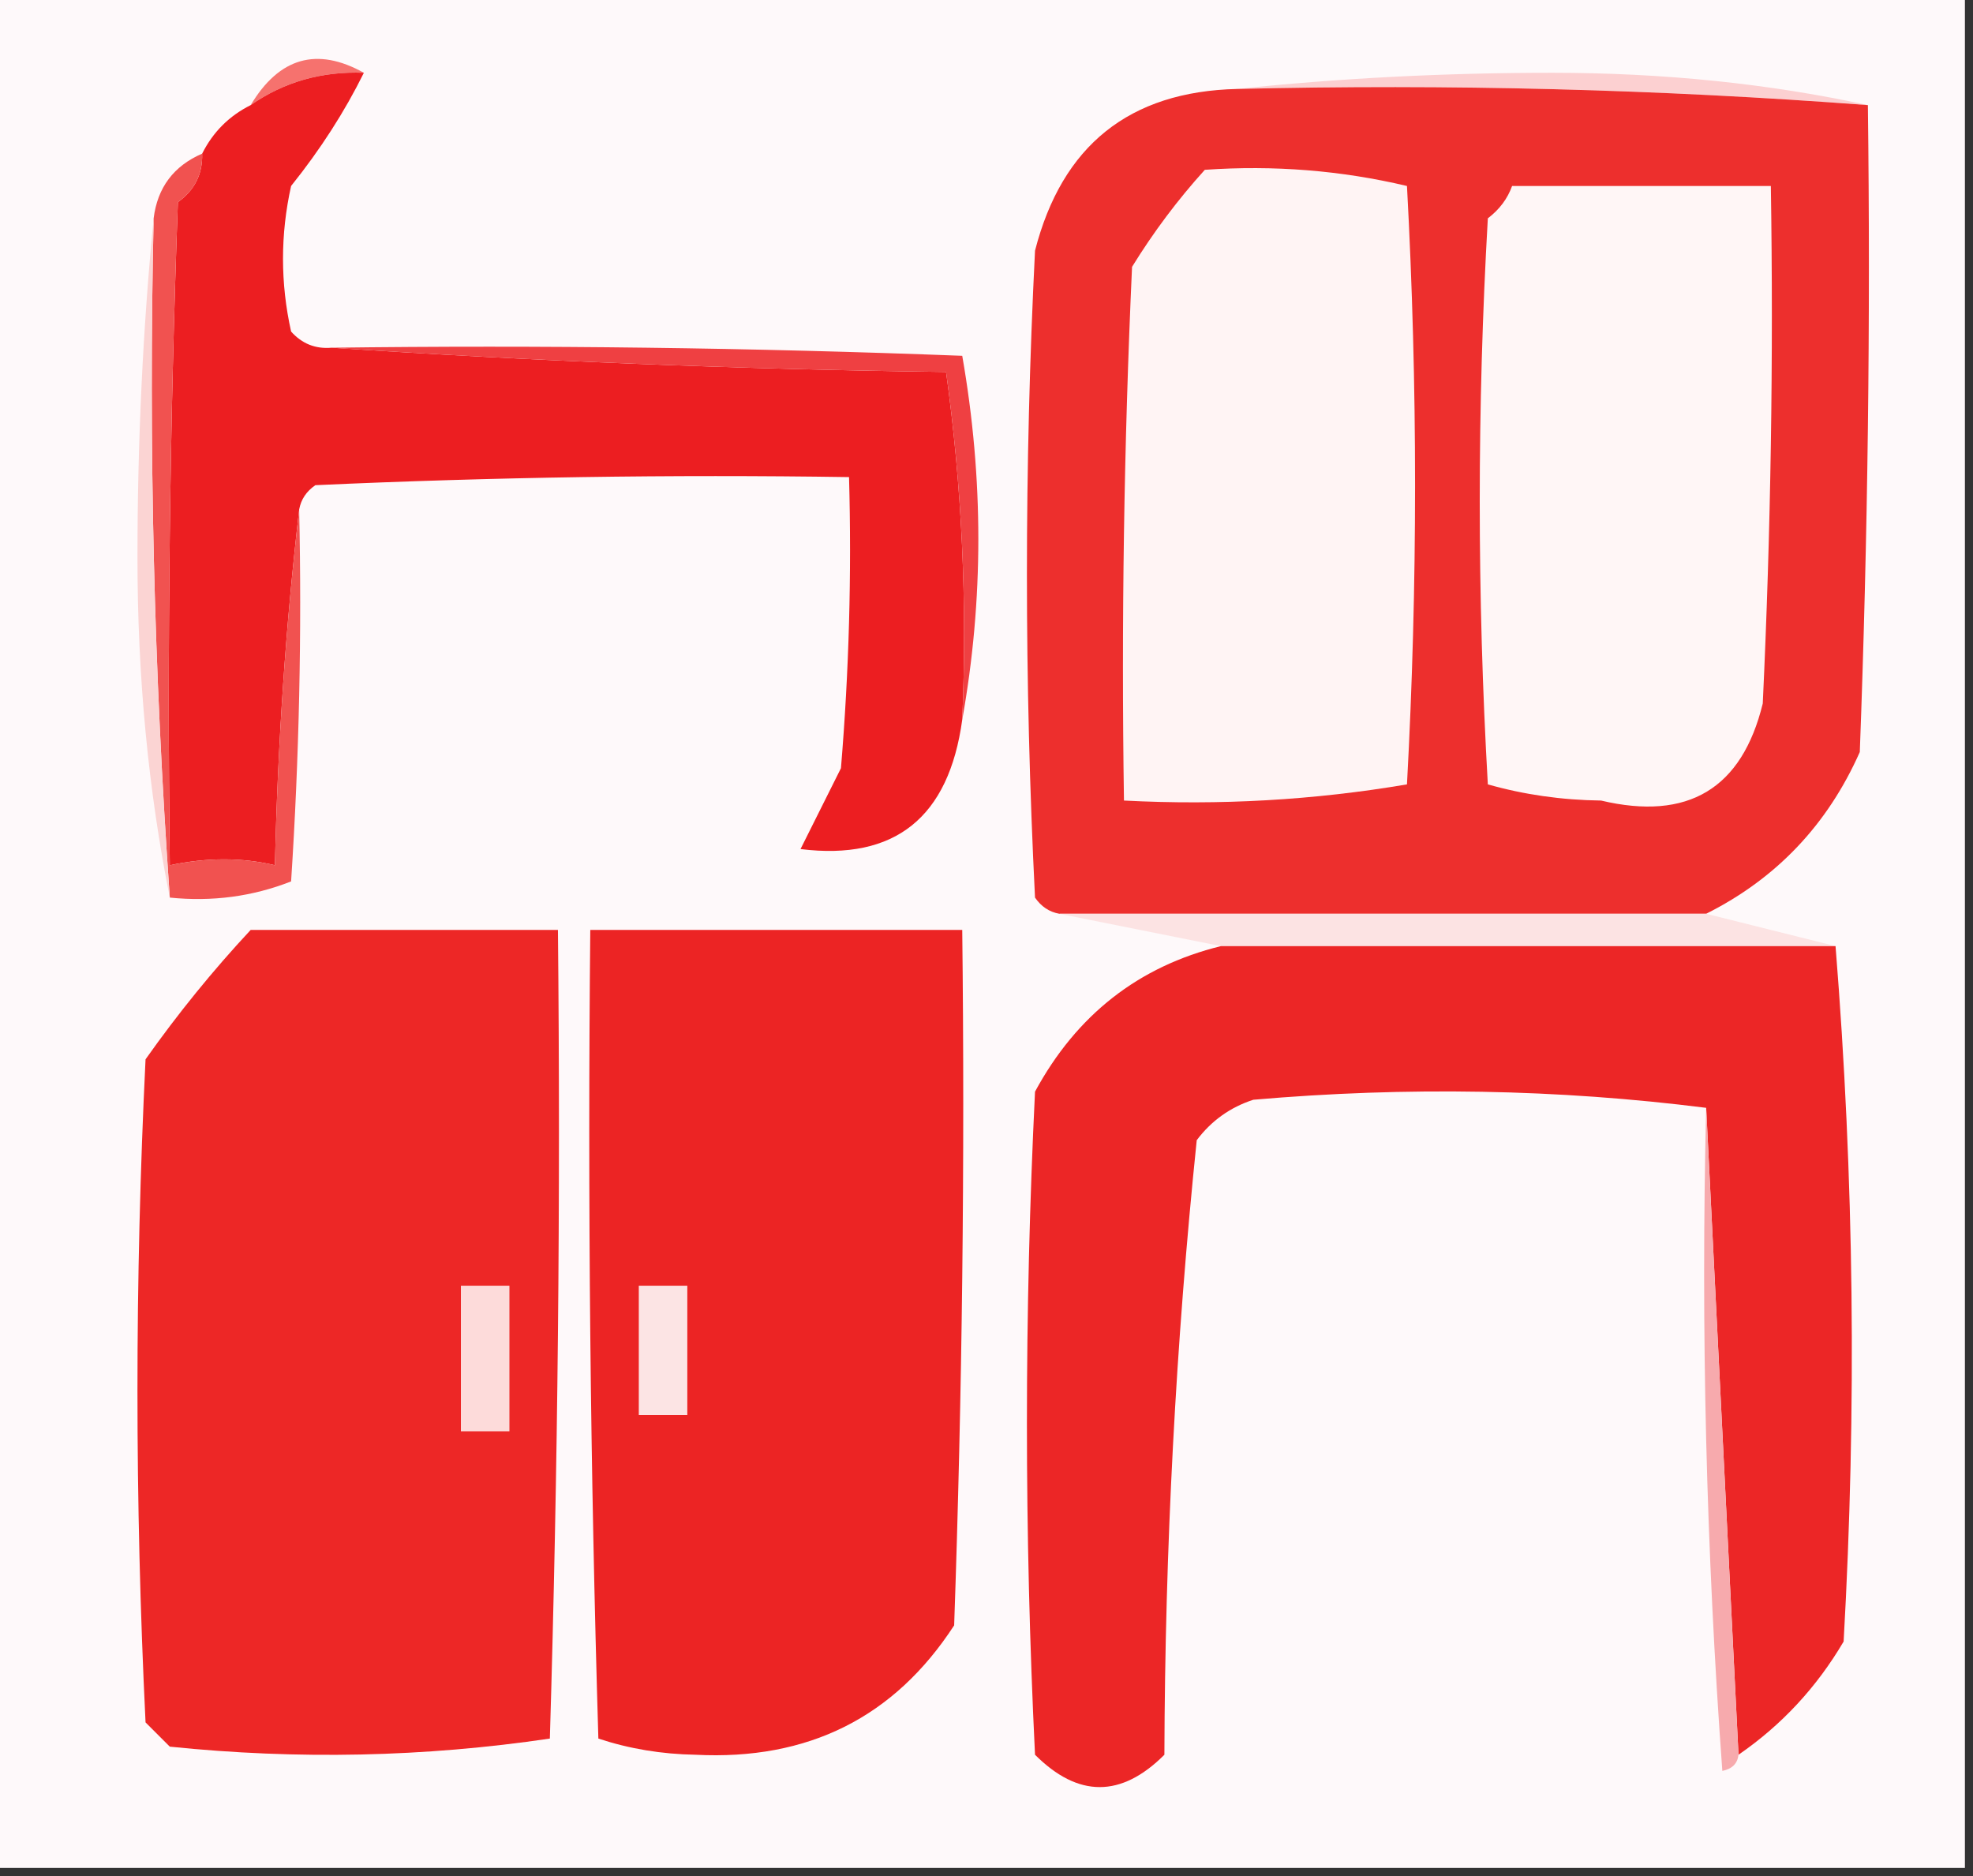<?xml version="1.0" encoding="UTF-8"?>
<!DOCTYPE svg PUBLIC "-//W3C//DTD SVG 1.1//EN" "http://www.w3.org/Graphics/SVG/1.1/DTD/svg11.dtd">
<svg xmlns="http://www.w3.org/2000/svg" version="1.1" width="122px" height="116px" style="shape-rendering:geometricPrecision; text-rendering:geometricPrecision; image-rendering:optimizeQuality; fill-rule:evenodd; clip-rule:evenodd" xmlns:xlink="http://www.w3.org/1999/xlink">
<rect width="100%" height="100%" fill="#333333" stroke="none"/>
<g><path style="opacity:1" fill="#fef9fa" d="M -0.5,-0.5 C 40.167,-0.5 80.833,-0.5 121.5,-0.5C 121.5,38.167 121.5,76.833 121.5,115.5C 80.833,115.5 40.167,115.5 -0.5,115.5C -0.5,76.833 -0.5,38.167 -0.5,-0.5 Z"/></g>
<g><path style="opacity:1" fill="#fcd0d1" d="M 76.5,5.5 C 82.825,4.834 89.325,4.5 96,4.5C 102.869,4.503 109.369,5.17 115.5,6.5C 102.579,5.52 89.579,5.186 76.5,5.5 Z"/></g>
<g><path style="opacity:1" fill="#f6726e" d="M 22.5,4.5 C 19.892,4.4 17.558,5.067 15.5,6.5C 17.265,3.551 19.598,2.885 22.5,4.5 Z"/></g>
<g><path style="opacity:1" fill="#ec1e21" d="M 22.5,4.5 C 21.313,6.905 19.813,9.239 18,11.5C 17.333,14.5 17.333,17.5 18,20.5C 18.671,21.252 19.504,21.586 20.5,21.5C 32.993,22.331 45.66,22.831 58.5,23C 59.48,30.079 59.813,37.245 59.5,44.5C 58.67,50.557 55.337,53.223 49.5,52.5C 50.333,50.833 51.167,49.167 52,47.5C 52.499,41.509 52.666,35.509 52.5,29.5C 41.495,29.334 30.495,29.5 19.5,30C 18.944,30.383 18.611,30.883 18.5,31.5C 17.671,38.655 17.171,45.989 17,53.5C 14.973,53.014 12.807,53.014 10.5,53.5C 10.333,39.829 10.5,26.163 11,12.5C 12.039,11.756 12.539,10.756 12.5,9.5C 13.167,8.167 14.167,7.167 15.5,6.5C 17.558,5.067 19.892,4.4 22.5,4.5 Z"/></g>
<g><path style="opacity:1" fill="#ed2f2d" d="M 76.5,5.5 C 89.579,5.186 102.579,5.52 115.5,6.5C 115.667,19.837 115.5,33.171 115,46.5C 113.006,50.993 109.84,54.326 105.5,56.5C 92.167,56.5 78.833,56.5 65.5,56.5C 64.883,56.389 64.383,56.056 64,55.5C 63.333,42.167 63.333,28.833 64,15.5C 65.672,8.99 69.839,5.657 76.5,5.5 Z"/></g>
<g><path style="opacity:1" fill="#fff4f4" d="M 74.5,10.5 C 78.767,10.203 82.934,10.536 87,11.5C 87.667,23.833 87.667,36.167 87,48.5C 81.259,49.475 75.425,49.808 69.5,49.5C 69.334,38.495 69.5,27.495 70,16.5C 71.332,14.34 72.832,12.34 74.5,10.5 Z"/></g>
<g><path style="opacity:1" fill="#fff6f6" d="M 93.5,11.5 C 98.833,11.5 104.167,11.5 109.5,11.5C 109.667,22.172 109.5,32.839 109,43.5C 107.711,48.773 104.378,50.773 99,49.5C 96.576,49.47 94.243,49.137 92,48.5C 91.333,36.833 91.333,25.167 92,13.5C 92.717,12.956 93.217,12.289 93.5,11.5 Z"/></g>
<g><path style="opacity:1" fill="#ef4042" d="M 20.5,21.5 C 33.504,21.333 46.504,21.5 59.5,22C 60.827,29.599 60.827,37.099 59.5,44.5C 59.813,37.245 59.48,30.079 58.5,23C 45.66,22.831 32.993,22.331 20.5,21.5 Z"/></g>
<g><path style="opacity:1" fill="#f15250" d="M 12.5,9.5 C 12.539,10.756 12.039,11.756 11,12.5C 10.5,26.163 10.333,39.829 10.5,53.5C 12.807,53.014 14.973,53.014 17,53.5C 17.171,45.989 17.671,38.655 18.5,31.5C 18.666,39.174 18.5,46.841 18,54.5C 15.619,55.435 13.119,55.768 10.5,55.5C 9.518,41.579 9.185,27.579 9.5,13.5C 9.738,11.596 10.738,10.262 12.5,9.5 Z"/></g>
<g><path style="opacity:1" fill="#fbd4d3" d="M 9.5,13.5 C 9.185,27.579 9.518,41.579 10.5,55.5C 9.17,48.867 8.503,41.867 8.5,34.5C 8.5,27.325 8.834,20.325 9.5,13.5 Z"/></g>
<g><path style="opacity:1" fill="#fce3e3" d="M 65.5,56.5 C 78.833,56.5 92.167,56.5 105.5,56.5C 108.167,57.167 110.833,57.833 113.5,58.5C 100.833,58.5 88.167,58.5 75.5,58.5C 72.167,57.833 68.833,57.167 65.5,56.5 Z"/></g>
<g><path style="opacity:1" fill="#ed2726" d="M 15.5,57.5 C 21.833,57.5 28.167,57.5 34.5,57.5C 34.667,74.17 34.5,90.837 34,107.5C 26.246,108.647 18.413,108.814 10.5,108C 10,107.5 9.5,107 9,106.5C 8.333,92.833 8.333,79.167 9,65.5C 11.001,62.669 13.167,60.003 15.5,57.5 Z"/></g>
<g><path style="opacity:1" fill="#ec2424" d="M 36.5,57.5 C 44.167,57.5 51.833,57.5 59.5,57.5C 59.667,71.837 59.5,86.171 59,100.5C 55.301,106.192 49.968,108.858 43,108.5C 40.906,108.464 38.906,108.131 37,107.5C 36.5,90.837 36.333,74.17 36.5,57.5 Z"/></g>
<g><path style="opacity:1" fill="#ec2626" d="M 75.5,58.5 C 88.167,58.5 100.833,58.5 113.5,58.5C 114.648,72.759 114.815,87.092 114,101.5C 112.334,104.331 110.168,106.664 107.5,108.5C 106.833,95.167 106.167,81.833 105.5,68.5C 96.343,67.342 87.009,67.176 77.5,68C 76.069,68.465 74.903,69.299 74,70.5C 72.705,83.072 72.038,95.738 72,108.5C 69.333,111.167 66.667,111.167 64,108.5C 63.333,94.833 63.333,81.167 64,67.5C 66.568,62.753 70.401,59.753 75.5,58.5 Z"/></g>
<g><path style="opacity:1" fill="#fddbda" d="M 28.5,79.5 C 29.5,79.5 30.5,79.5 31.5,79.5C 31.5,82.5 31.5,85.5 31.5,88.5C 30.5,88.5 29.5,88.5 28.5,88.5C 28.5,85.5 28.5,82.5 28.5,79.5 Z"/></g>
<g><path style="opacity:1" fill="#fce4e4" d="M 39.5,79.5 C 40.5,79.5 41.5,79.5 42.5,79.5C 42.5,82.167 42.5,84.833 42.5,87.5C 41.5,87.5 40.5,87.5 39.5,87.5C 39.5,84.833 39.5,82.167 39.5,79.5 Z"/></g>
<g><path style="opacity:1" fill="#f7aaad" d="M 105.5,68.5 C 106.167,81.833 106.833,95.167 107.5,108.5C 107.44,109.043 107.107,109.376 106.5,109.5C 105.501,95.85 105.167,82.183 105.5,68.5 Z"/></g>
</svg>
